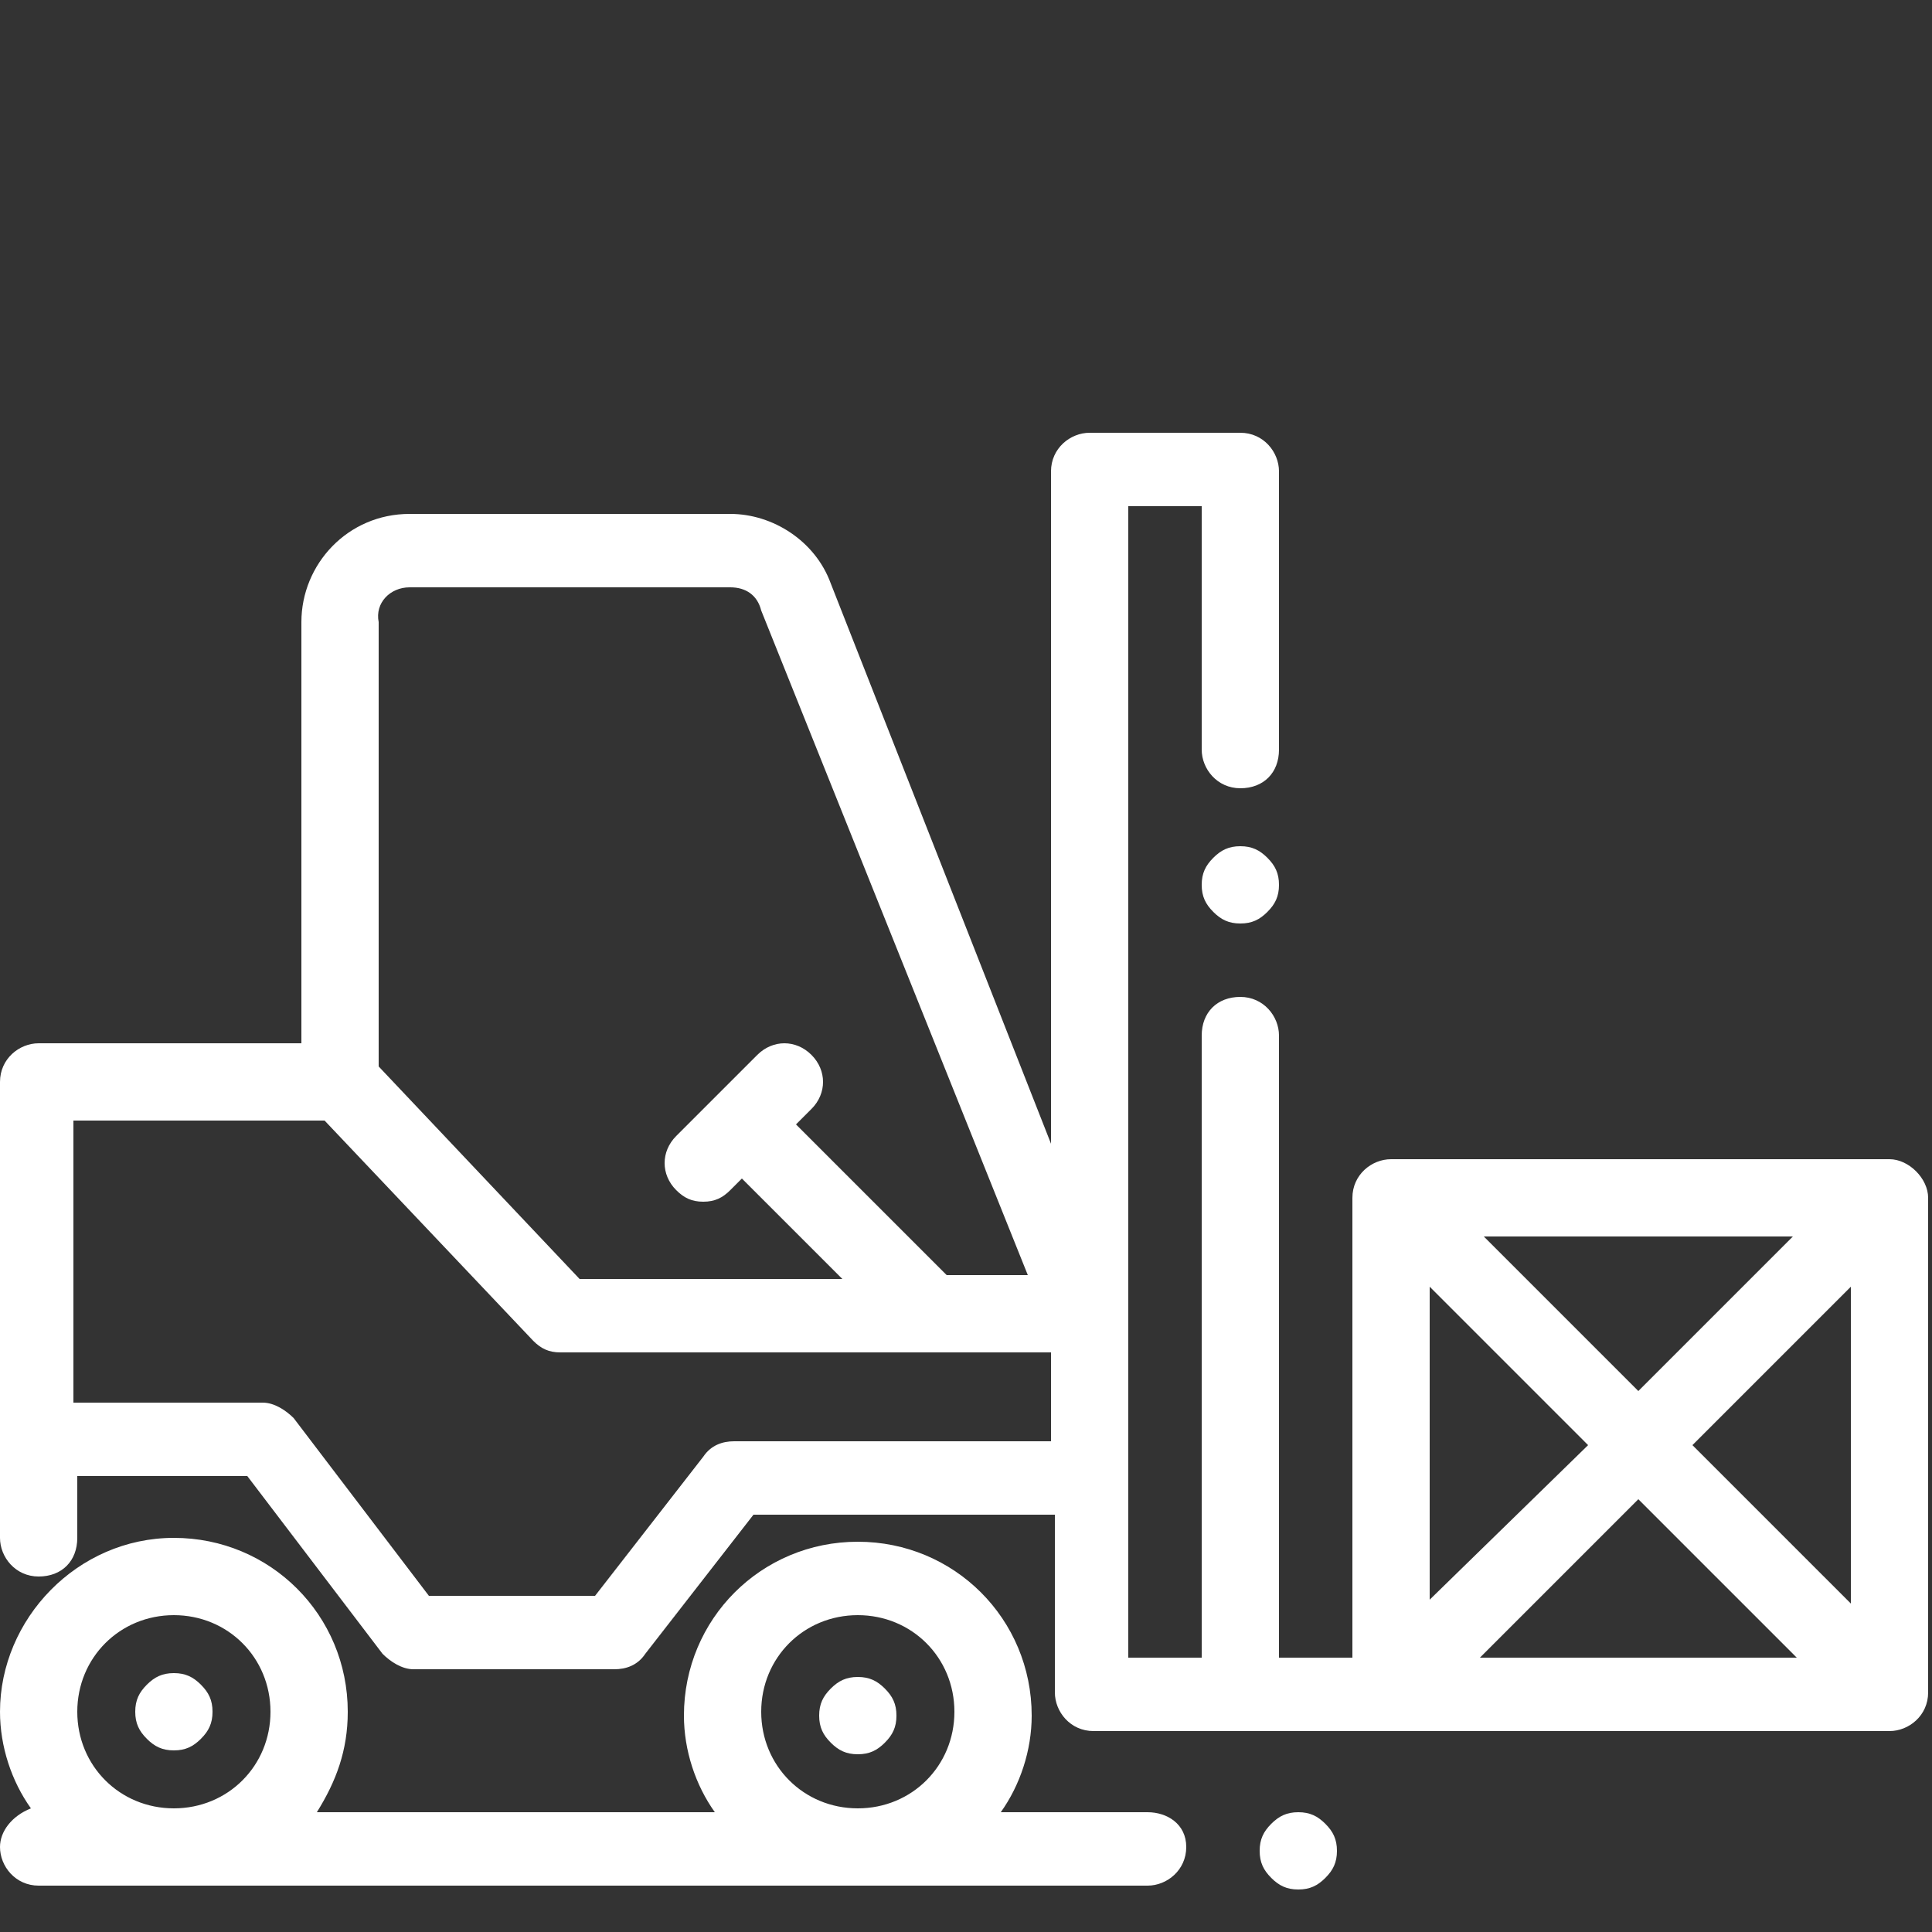 <?xml version="1.0" encoding="utf-8"?>
<!-- Generator: Adobe Illustrator 22.0.0, SVG Export Plug-In . SVG Version: 6.00 Build 0)  -->
<svg version="1.1" id="Calque_1" xmlns="http://www.w3.org/2000/svg" xmlns:xlink="http://www.w3.org/1999/xlink" x="0px" y="0px"
	 viewBox="0 0 50 50" style="enable-background:new 0 0 50 50;" xml:space="preserve">
<rect x="0" y="0" width="50" height="50" fill="#333333" stroke="none"/>
<style type="text/css">
	.st0{fill:#FFFFFF;}
</style>
<g>
	<path class="st0" d="M32.1,21.9c-0.3,0-0.5,0.1-0.7,0.3s-0.3,0.4-0.3,0.7c0,0.3,0.1,0.5,0.3,0.7s0.4,0.3,0.7,0.3s0.5-0.1,0.7-0.3
		s0.3-0.4,0.3-0.7c0-0.3-0.1-0.5-0.3-0.7S32.4,21.9,32.1,21.9z"/>
	<path class="st0" d="M48.9,30H36c-0.5,0-1,0.4-1,1v11.9h-1.9V26.8c0-0.5-0.4-1-1-1s-1,0.4-1,1v16.1h-1.9V13.1h1.9v6.3
		c0,0.5,0.4,1,1,1s1-0.4,1-1v-7.2c0-0.5-0.4-1-1-1h-3.9c-0.5,0-1,0.4-1,1v17.4l-5.7-14.5c-0.4-1.1-1.5-1.8-2.6-1.8h-8.3
		c-1.6,0-2.8,1.3-2.8,2.8V27H1c-0.5,0-1,0.4-1,1v11.8c0,0.5,0.4,1,1,1s1-0.4,1-1v-1.6h4.4l3.5,4.6c0.2,0.2,0.5,0.4,0.8,0.4h5.2
		c0.3,0,0.6-0.1,0.8-0.4l2.8-3.6h7.8v4.6c0,0.5,0.4,1,1,1h20.6c0.5,0,1-0.4,1-1V31C49.9,30.5,49.4,30,48.9,30z M10.6,15.2h8.3
		c0.4,0,0.7,0.2,0.8,0.6L26.6,33h-2.1l-3.9-3.9l0.4-0.4c0.4-0.4,0.4-1,0-1.4c-0.4-0.4-1-0.4-1.4,0l-2.1,2.1c-0.4,0.4-0.4,1,0,1.4
		c0.2,0.2,0.4,0.3,0.7,0.3s0.5-0.1,0.7-0.3l0.3-0.3l2.6,2.6h-6.8l-5.2-5.5V16.1C9.7,15.6,10.1,15.2,10.6,15.2z M19,37.3
		c-0.3,0-0.6,0.1-0.8,0.4l-2.8,3.6h-4.3l-3.5-4.6c-0.2-0.2-0.5-0.4-0.8-0.4H1.9V29h6.5l5.4,5.7c0.2,0.2,0.4,0.3,0.7,0.3h12.7v2.3H19
		z M43.8,37.4l4.1-4.1v8.2L43.8,37.4z M37,33.3l4.1,4.1L37,41.4V33.3z M38.4,32h8l-4,4L38.4,32z M38.3,42.9l4.1-4.1l4.1,4.1H38.3z"
		/>
	<path class="st0" d="M22.2,43.4c-0.3,0-0.5,0.1-0.7,0.3s-0.3,0.4-0.3,0.7s0.1,0.5,0.3,0.7s0.4,0.3,0.7,0.3c0.3,0,0.5-0.1,0.7-0.3
		c0.2-0.2,0.3-0.4,0.3-0.7s-0.1-0.5-0.3-0.7C22.7,43.5,22.5,43.4,22.2,43.4z"/>
	<path class="st0" d="M4.5,45.3c0.3,0,0.5-0.1,0.7-0.3s0.3-0.4,0.3-0.7s-0.1-0.5-0.3-0.7s-0.4-0.3-0.7-0.3c-0.3,0-0.5,0.1-0.7,0.3
		c-0.2,0.2-0.3,0.4-0.3,0.7c0,0.3,0.1,0.5,0.3,0.7C4,45.2,4.2,45.3,4.5,45.3z"/>
	<path class="st0" d="M29.7,46.9h-3.8c0.5-0.7,0.8-1.6,0.8-2.5c0-2.5-2-4.5-4.5-4.5s-4.5,2-4.5,4.5c0,0.9,0.3,1.8,0.8,2.5H8.2
		C8.7,46.1,9,45.3,9,44.3c0-2.5-2-4.5-4.5-4.5S0,41.9,0,44.3c0,0.9,0.3,1.8,0.8,2.5C0.3,47,0,47.4,0,47.8c0,0.5,0.4,1,1,1h28.7
		c0.5,0,1-0.4,1-1S30.2,46.9,29.7,46.9z M19.7,44.3c0-1.4,1.1-2.5,2.5-2.5s2.5,1.1,2.5,2.5s-1.1,2.5-2.5,2.5S19.7,45.7,19.7,44.3z
		 M4.5,41.8c1.4,0,2.5,1.1,2.5,2.5s-1.1,2.5-2.5,2.5s-2.5-1.1-2.5-2.5S3.1,41.8,4.5,41.8z"/>
	<path class="st0" d="M33.6,46.9c-0.3,0-0.5,0.1-0.7,0.3c-0.2,0.2-0.3,0.4-0.3,0.7s0.1,0.5,0.3,0.7c0.2,0.2,0.4,0.3,0.7,0.3
		c0.3,0,0.5-0.1,0.7-0.3s0.3-0.4,0.3-0.7s-0.1-0.5-0.3-0.7C34.1,47,33.9,46.9,33.6,46.9z"/>
</g>
</svg>
